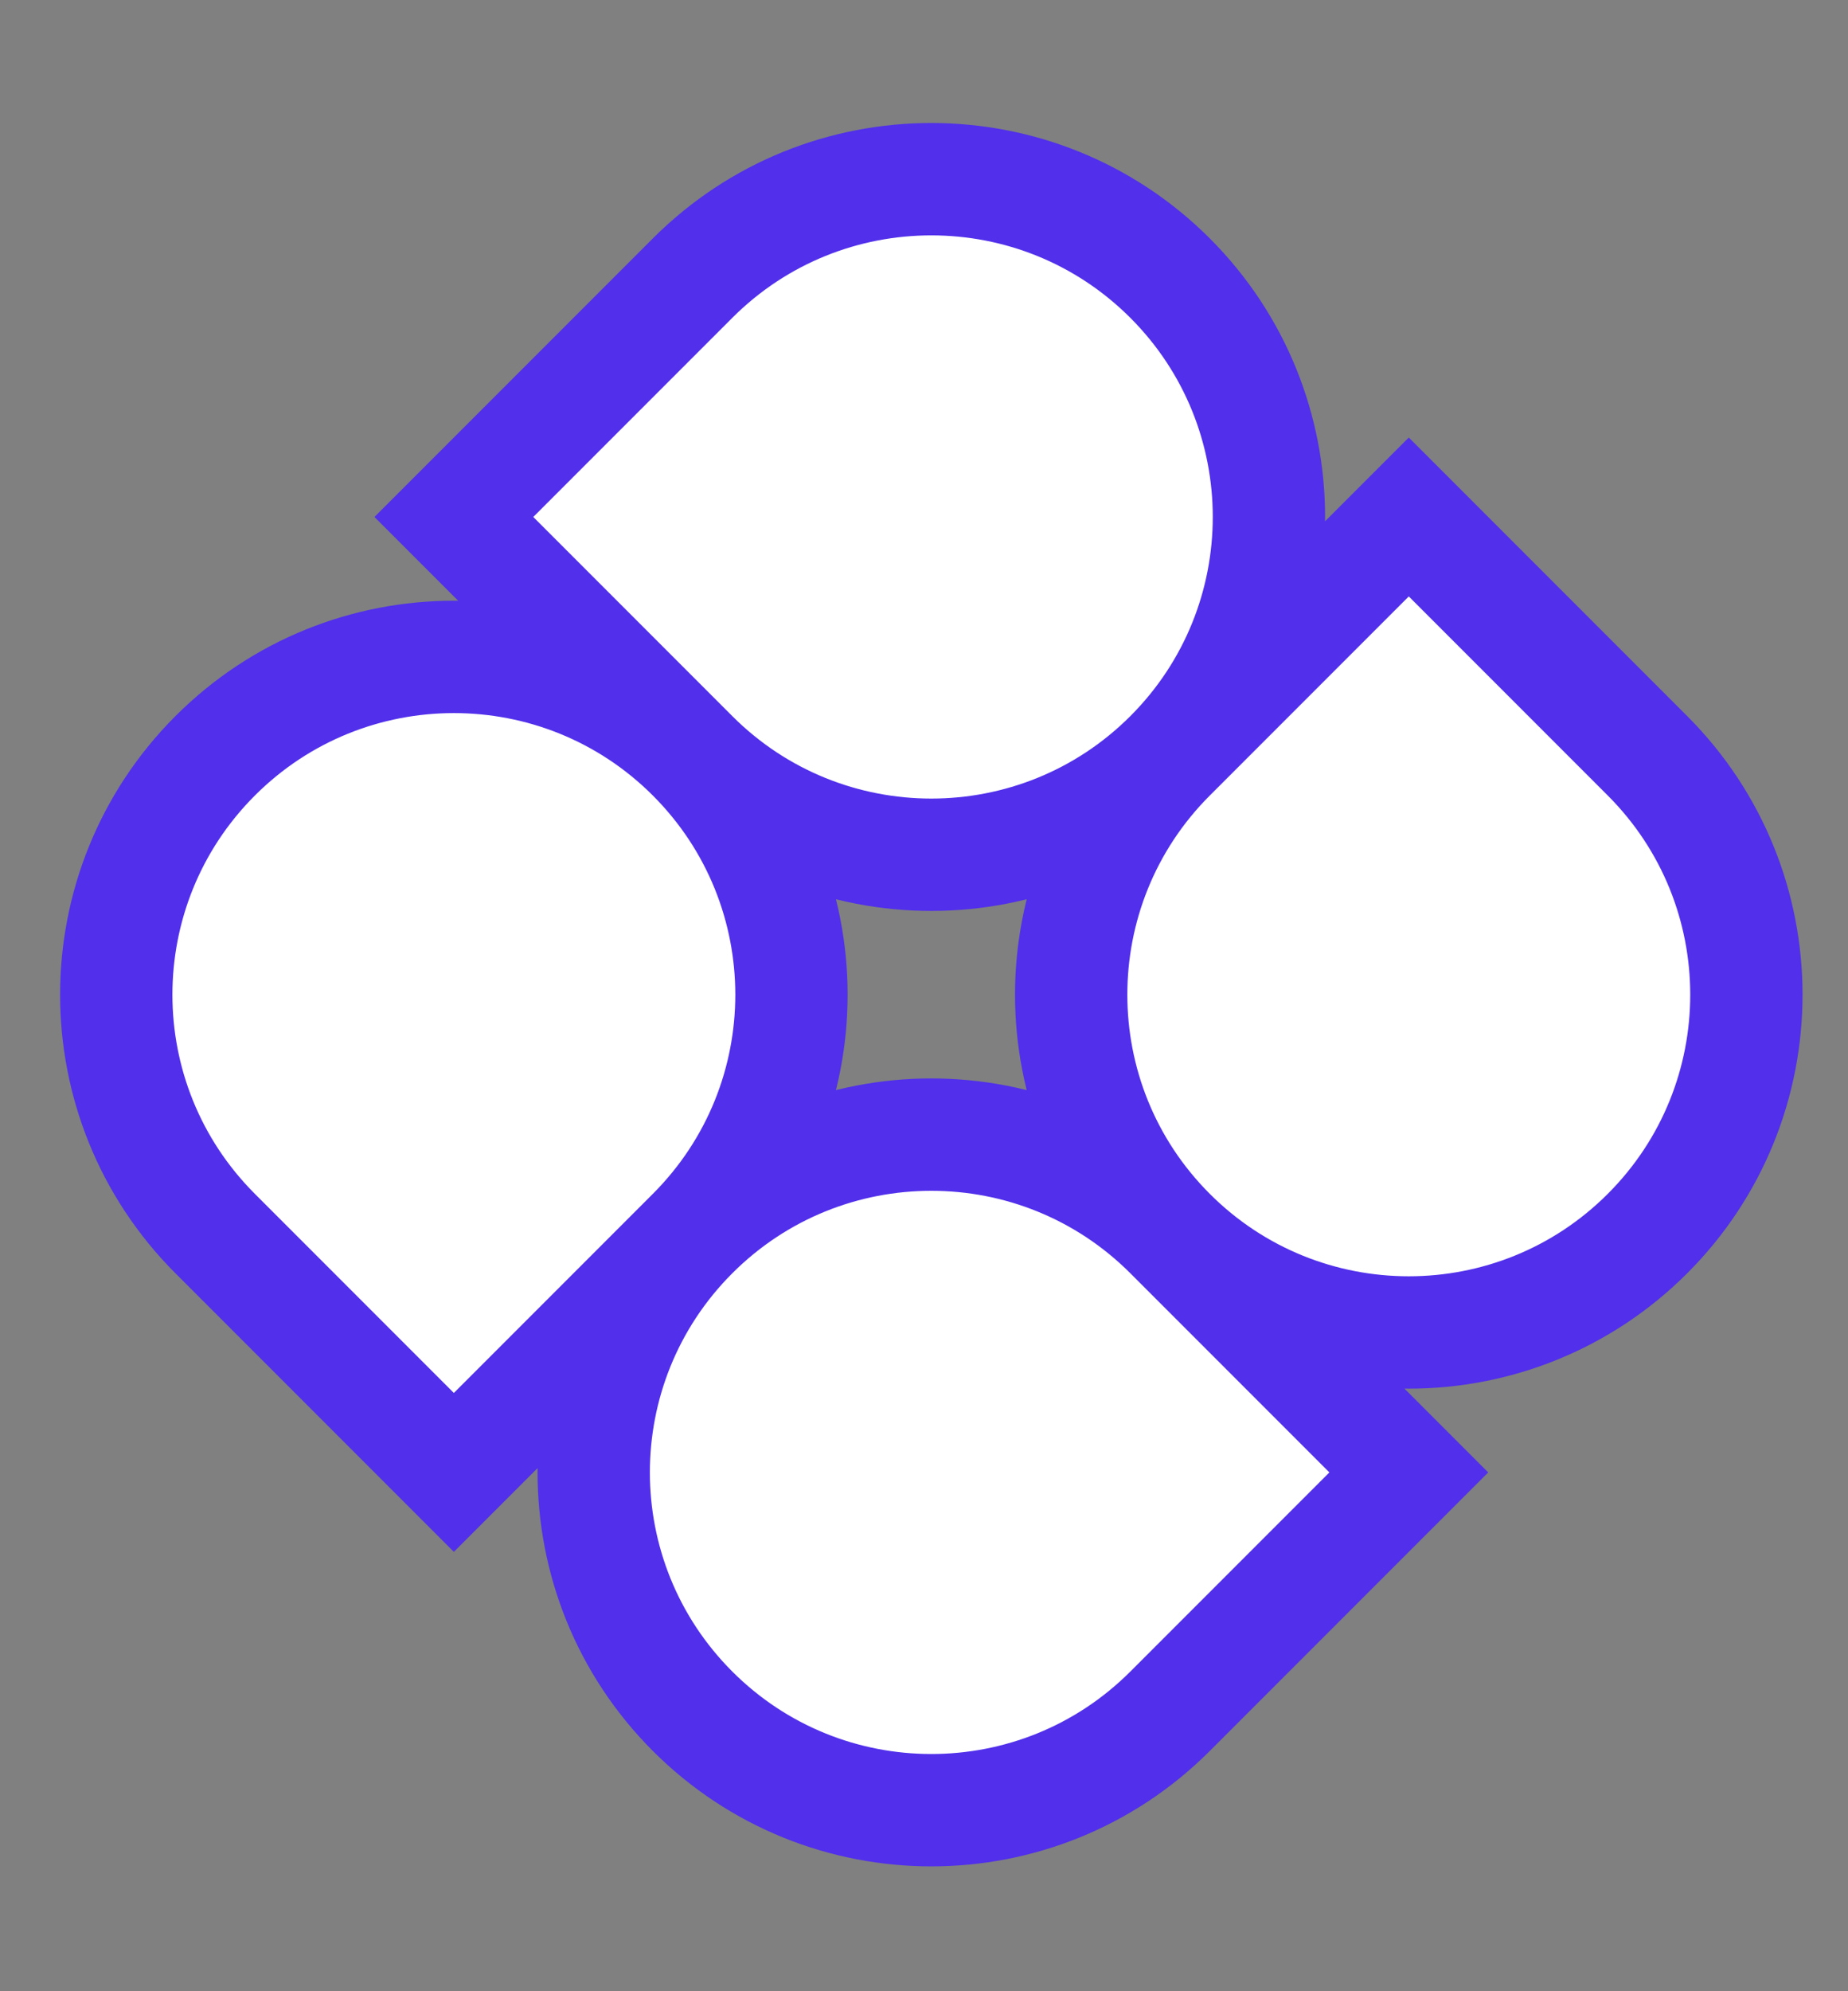 <svg xmlns="http://www.w3.org/2000/svg" width="26" height="28" fill="none"><rect width="100%" height="100%" fill="#808080" stroke="none"/><path d="M 9.5 4.75 C 9.5 7.373 7.373 9.5 4.75 9.5 L 0 9.5 L 0 4.75 C 0 2.127 2.127 0 4.75 0 C 7.373 0 9.5 2.127 9.5 4.75 Z M 9.5 14.25 C 9.5 11.627 11.627 9.5 14.25 9.5 L 19 9.5 L 19 14.25 C 19 16.873 16.873 19 14.25 19 C 11.627 19 9.5 16.873 9.5 14.25 Z M 0 14.25 C 0 16.873 2.127 19 4.75 19 L 9.5 19 L 9.5 14.25 C 9.5 11.627 7.373 9.5 4.75 9.5 C 2.127 9.5 0 11.627 0 14.25 Z M 19 4.75 C 19 2.127 16.873 0 14.25 0 L 9.5 0 L 9.5 4.75 C 9.5 7.373 11.627 9.5 14.25 9.5 C 16.873 9.5 19 7.373 19 4.75 Z" transform="translate(3.603 4.487) rotate(-135 9.5 9.5)" fill="rgb(255, 255, 255)" stroke-width="1.58" stroke="rgb(81, 47, 235)" stroke-miterlimit="10"></path></svg>